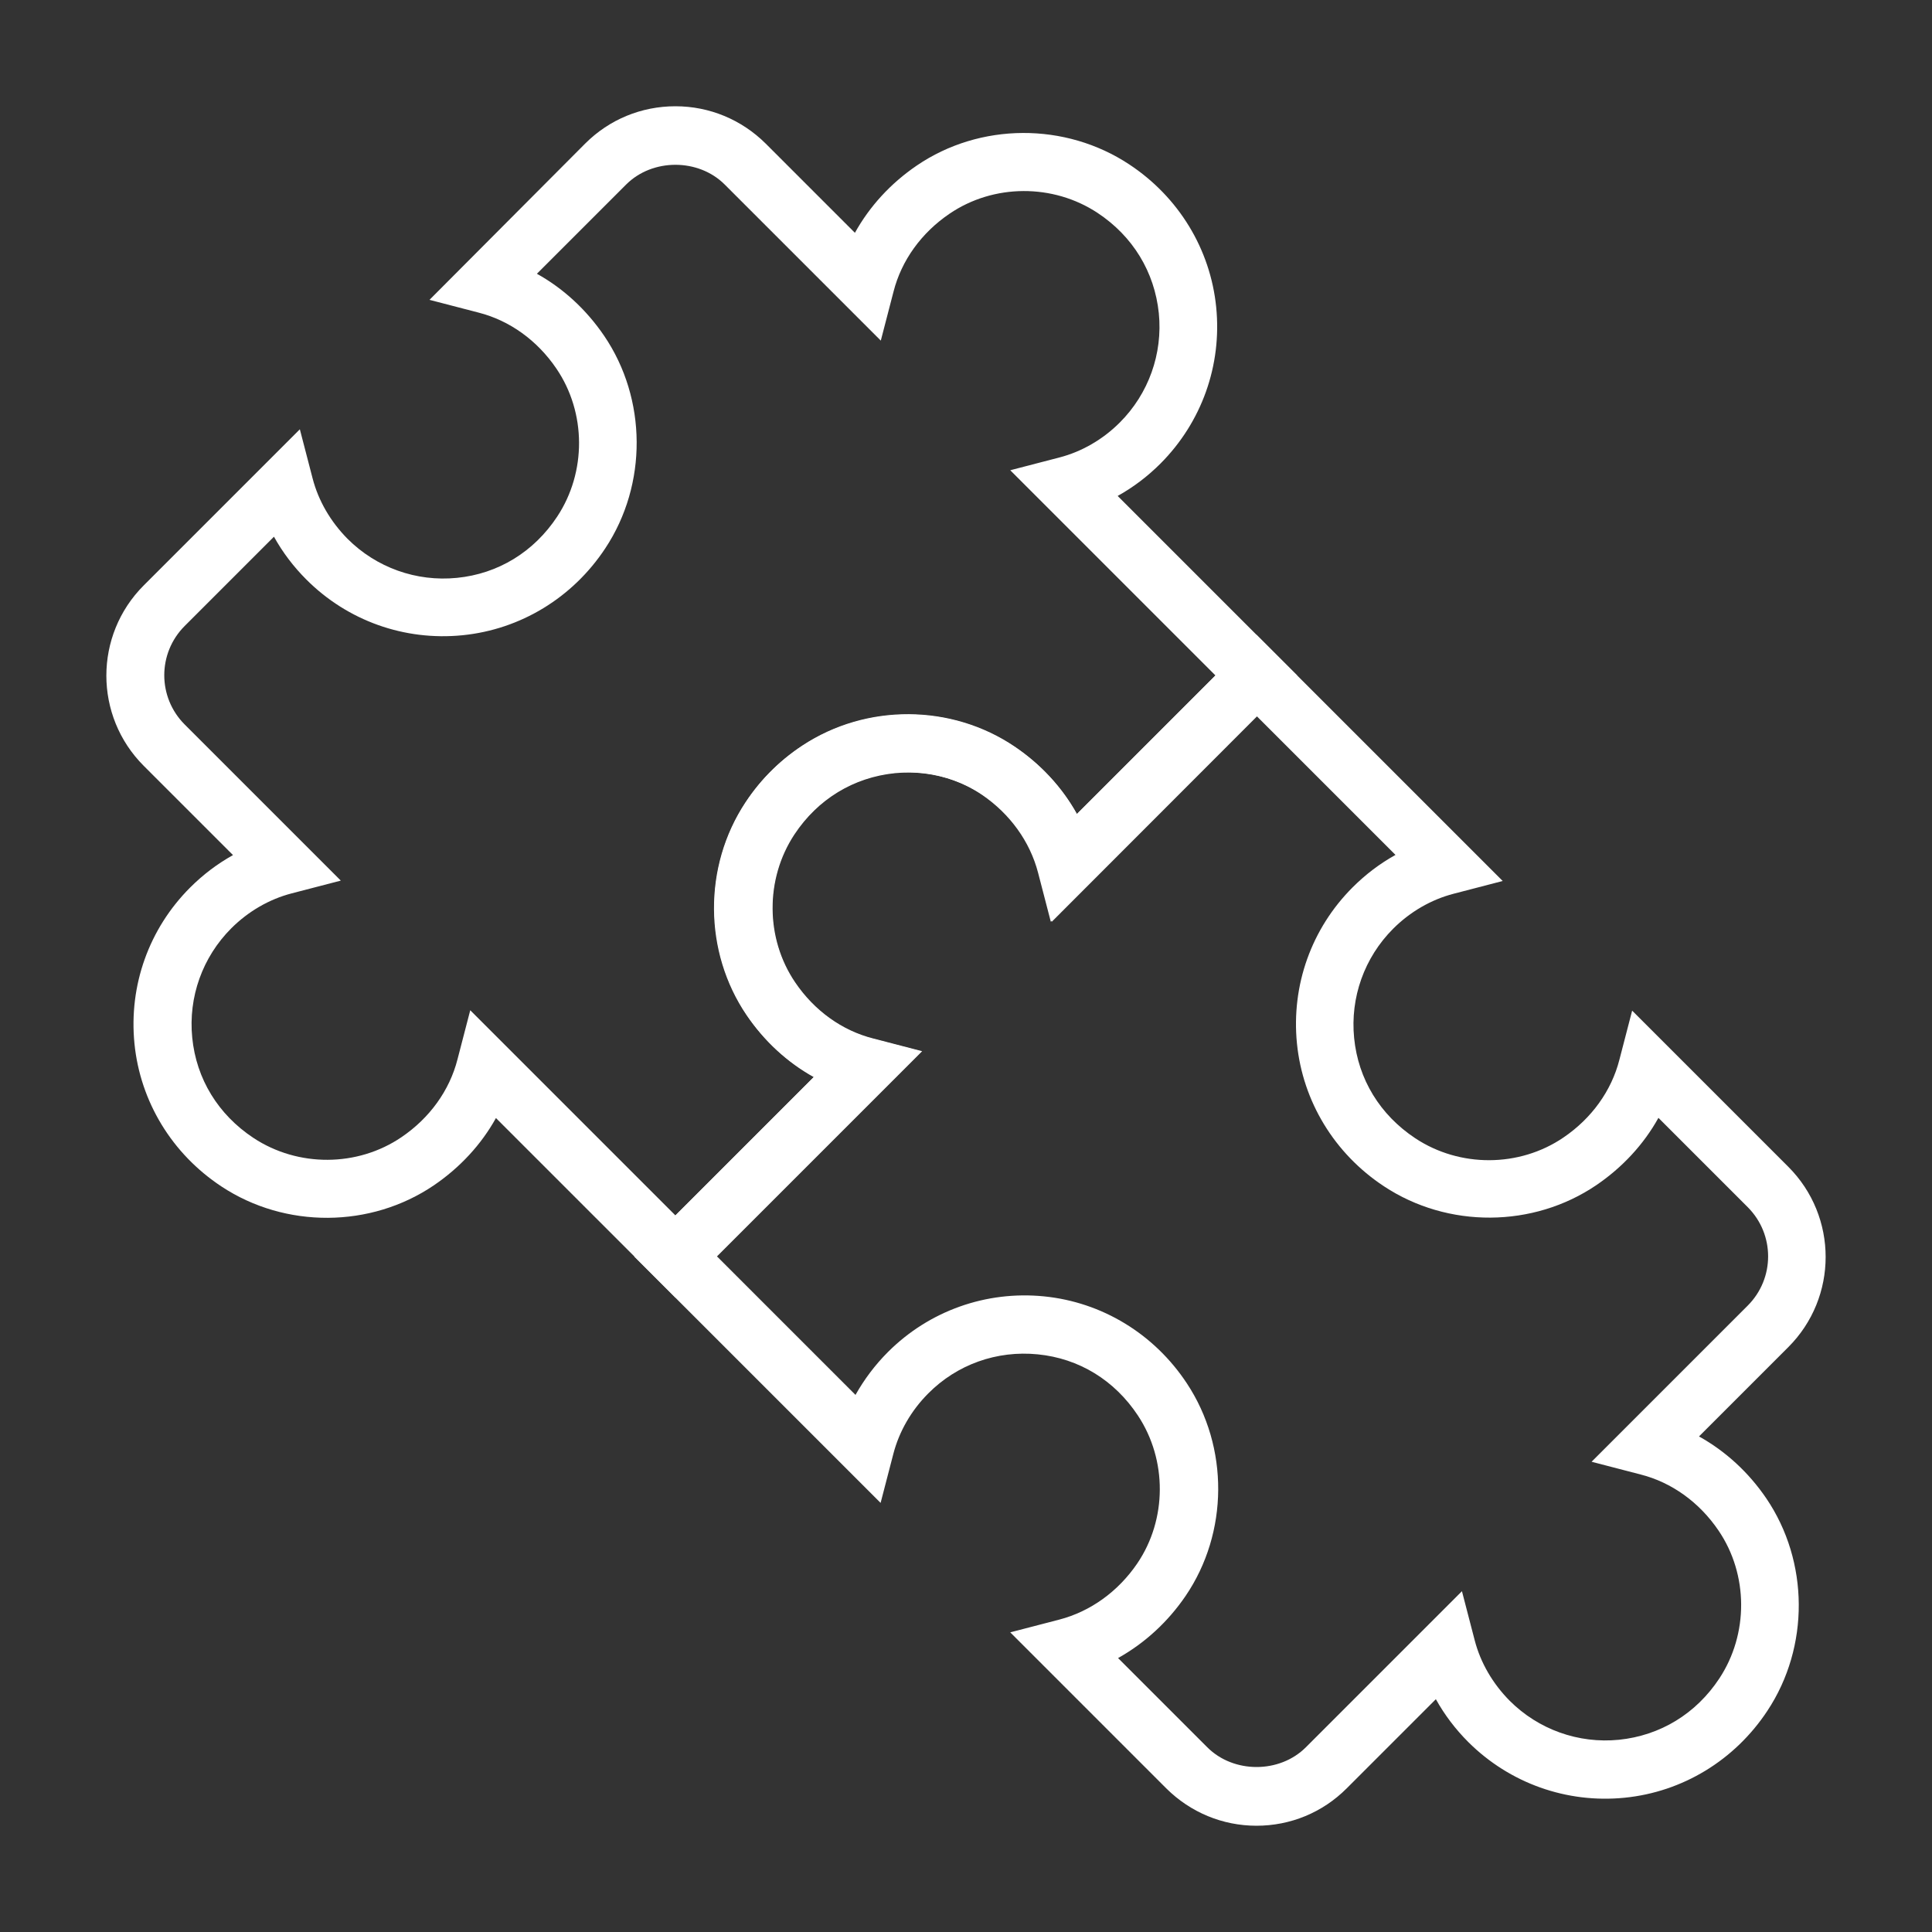 <svg xmlns="http://www.w3.org/2000/svg" viewBox="0 0 100 100" id="puzzle-pieces" fill="#fff">
  <rect x="0" y="0" width="100" height="100" fill="#333333" stroke="none"/>
  <path d="M34.96,67.16l-9.29-9.29c-.76,1.37-1.86,2.56-3.21,3.48-3.27,2.22-7.69,2.25-11,.06-2.56-1.69-4.2-4.39-4.5-7.39-.3-3.01,.75-5.95,2.88-8.08,.67-.67,1.41-1.23,2.22-1.68l-4.62-4.62c-2.58-2.58-2.58-6.76,0-9.34l8.08-8.08,.66,2.54c.3,1.16,.93,2.24,1.81,3.13,1.49,1.49,3.56,2.23,5.66,2.02,2.13-.21,3.98-1.34,5.19-3.17h0c1.52-2.3,1.51-5.38-.04-7.66-.99-1.46-2.42-2.49-4.03-2.9l-2.54-.66L30.29,7.43c1.25-1.25,2.91-1.93,4.67-1.93s3.42,.69,4.67,1.93l4.62,4.62c.76-1.37,1.85-2.56,3.2-3.48,3.27-2.23,7.69-2.25,11-.06,2.56,1.69,4.2,4.39,4.5,7.39,.3,3.01-.75,5.95-2.88,8.09-.67,.67-1.41,1.23-2.22,1.68l9.29,9.29-12.75,12.75-.66-2.54c-.42-1.61-1.45-3.04-2.9-4.03-2.28-1.55-5.35-1.56-7.66-.04-1.83,1.21-2.96,3.05-3.17,5.19-.21,2.11,.52,4.17,2.02,5.66,.88,.88,1.96,1.51,3.13,1.81l2.54,.66-12.75,12.75Zm-10.62-14.87l10.62,10.62,7.17-7.17c-.8-.45-1.55-1.01-2.22-1.68-2.13-2.13-3.18-5.08-2.88-8.08,.3-3,1.94-5.7,4.5-7.39,3.31-2.19,7.73-2.16,11,.06,1.35,.92,2.45,2.11,3.21,3.48l7.17-7.17-10.62-10.62,2.54-.66c1.16-.3,2.25-.93,3.13-1.81,1.49-1.49,2.23-3.56,2.02-5.66-.22-2.13-1.34-3.98-3.17-5.19-2.3-1.52-5.38-1.51-7.66,.04-1.46,.99-2.49,2.42-2.9,4.03l-.66,2.54-8.08-8.08c-1.36-1.36-3.74-1.36-5.1,0l-4.62,4.62c1.37,.76,2.56,1.86,3.48,3.21,2.22,3.27,2.25,7.69,.06,11h0c-1.69,2.56-4.39,4.2-7.39,4.5-3.01,.3-5.95-.75-8.08-2.88-.67-.67-1.23-1.41-1.68-2.22l-4.62,4.62c-1.41,1.41-1.41,3.69,0,5.1l8.08,8.08-2.54,.66c-1.16,.3-2.25,.93-3.13,1.81-1.49,1.49-2.23,3.56-2.02,5.66,.21,2.13,1.34,3.98,3.17,5.19,2.3,1.52,5.38,1.51,7.66-.04,1.46-.99,2.49-2.42,2.9-4.03l.66-2.54Z"></path>
  <path d="M65.04,94.5c-1.76,0-3.42-.69-4.67-1.93l-8.08-8.08,2.54-.66c1.61-.42,3.04-1.45,4.03-2.9,1.55-2.28,1.56-5.36,.04-7.66-1.21-1.83-3.05-2.96-5.19-3.17-2.11-.21-4.17,.52-5.66,2.02-.88,.88-1.51,1.97-1.81,3.13l-.66,2.54-12.75-12.75,9.29-9.29c-1.37-.76-2.56-1.86-3.48-3.21-2.22-3.27-2.25-7.69-.06-11,1.69-2.56,4.39-4.2,7.39-4.5,3.01-.31,5.95,.75,8.09,2.88,.67,.67,1.23,1.41,1.68,2.22l9.29-9.29,12.75,12.75-2.54,.66c-1.16,.3-2.25,.93-3.13,1.81-1.49,1.49-2.23,3.56-2.02,5.66,.21,2.13,1.34,3.98,3.17,5.19h0c2.3,1.52,5.38,1.51,7.66-.04,1.46-.99,2.49-2.42,2.9-4.03l.66-2.54,8.08,8.08c2.58,2.58,2.58,6.76,0,9.34l-4.62,4.62c1.37,.76,2.56,1.85,3.48,3.2,2.22,3.27,2.25,7.69,.06,11-1.69,2.56-4.39,4.2-7.39,4.5-3,.3-5.95-.75-8.09-2.88-.67-.67-1.23-1.41-1.68-2.22l-4.62,4.62c-1.25,1.25-2.91,1.93-4.67,1.93Zm-7.17-8.68l4.62,4.62c1.36,1.36,3.74,1.36,5.1,0l8.08-8.08,.66,2.54c.3,1.16,.93,2.24,1.81,3.13,1.49,1.49,3.56,2.23,5.66,2.02,2.13-.22,3.98-1.34,5.19-3.17,1.52-2.3,1.51-5.38-.04-7.66-.99-1.46-2.42-2.49-4.03-2.9l-2.54-.66,8.08-8.08c1.41-1.41,1.41-3.69,0-5.1l-4.62-4.62c-.76,1.37-1.86,2.56-3.21,3.48-3.27,2.22-7.69,2.25-11,.06-2.56-1.69-4.2-4.39-4.5-7.39-.3-3.01,.75-5.95,2.88-8.08,.67-.67,1.41-1.23,2.22-1.68l-7.17-7.17-10.62,10.63-.66-2.54c-.3-1.16-.93-2.24-1.81-3.13-1.49-1.49-3.56-2.23-5.66-2.02-2.13,.22-3.98,1.34-5.19,3.17-1.52,2.3-1.51,5.38,.04,7.66,.99,1.46,2.42,2.49,4.03,2.9l2.54,.66-10.62,10.62,7.17,7.17c.45-.8,1.01-1.55,1.68-2.22,2.13-2.13,5.08-3.18,8.08-2.88,3,.3,5.7,1.94,7.39,4.5,2.19,3.31,2.16,7.73-.06,11-.92,1.35-2.11,2.44-3.48,3.21Z"></path>
</svg>
